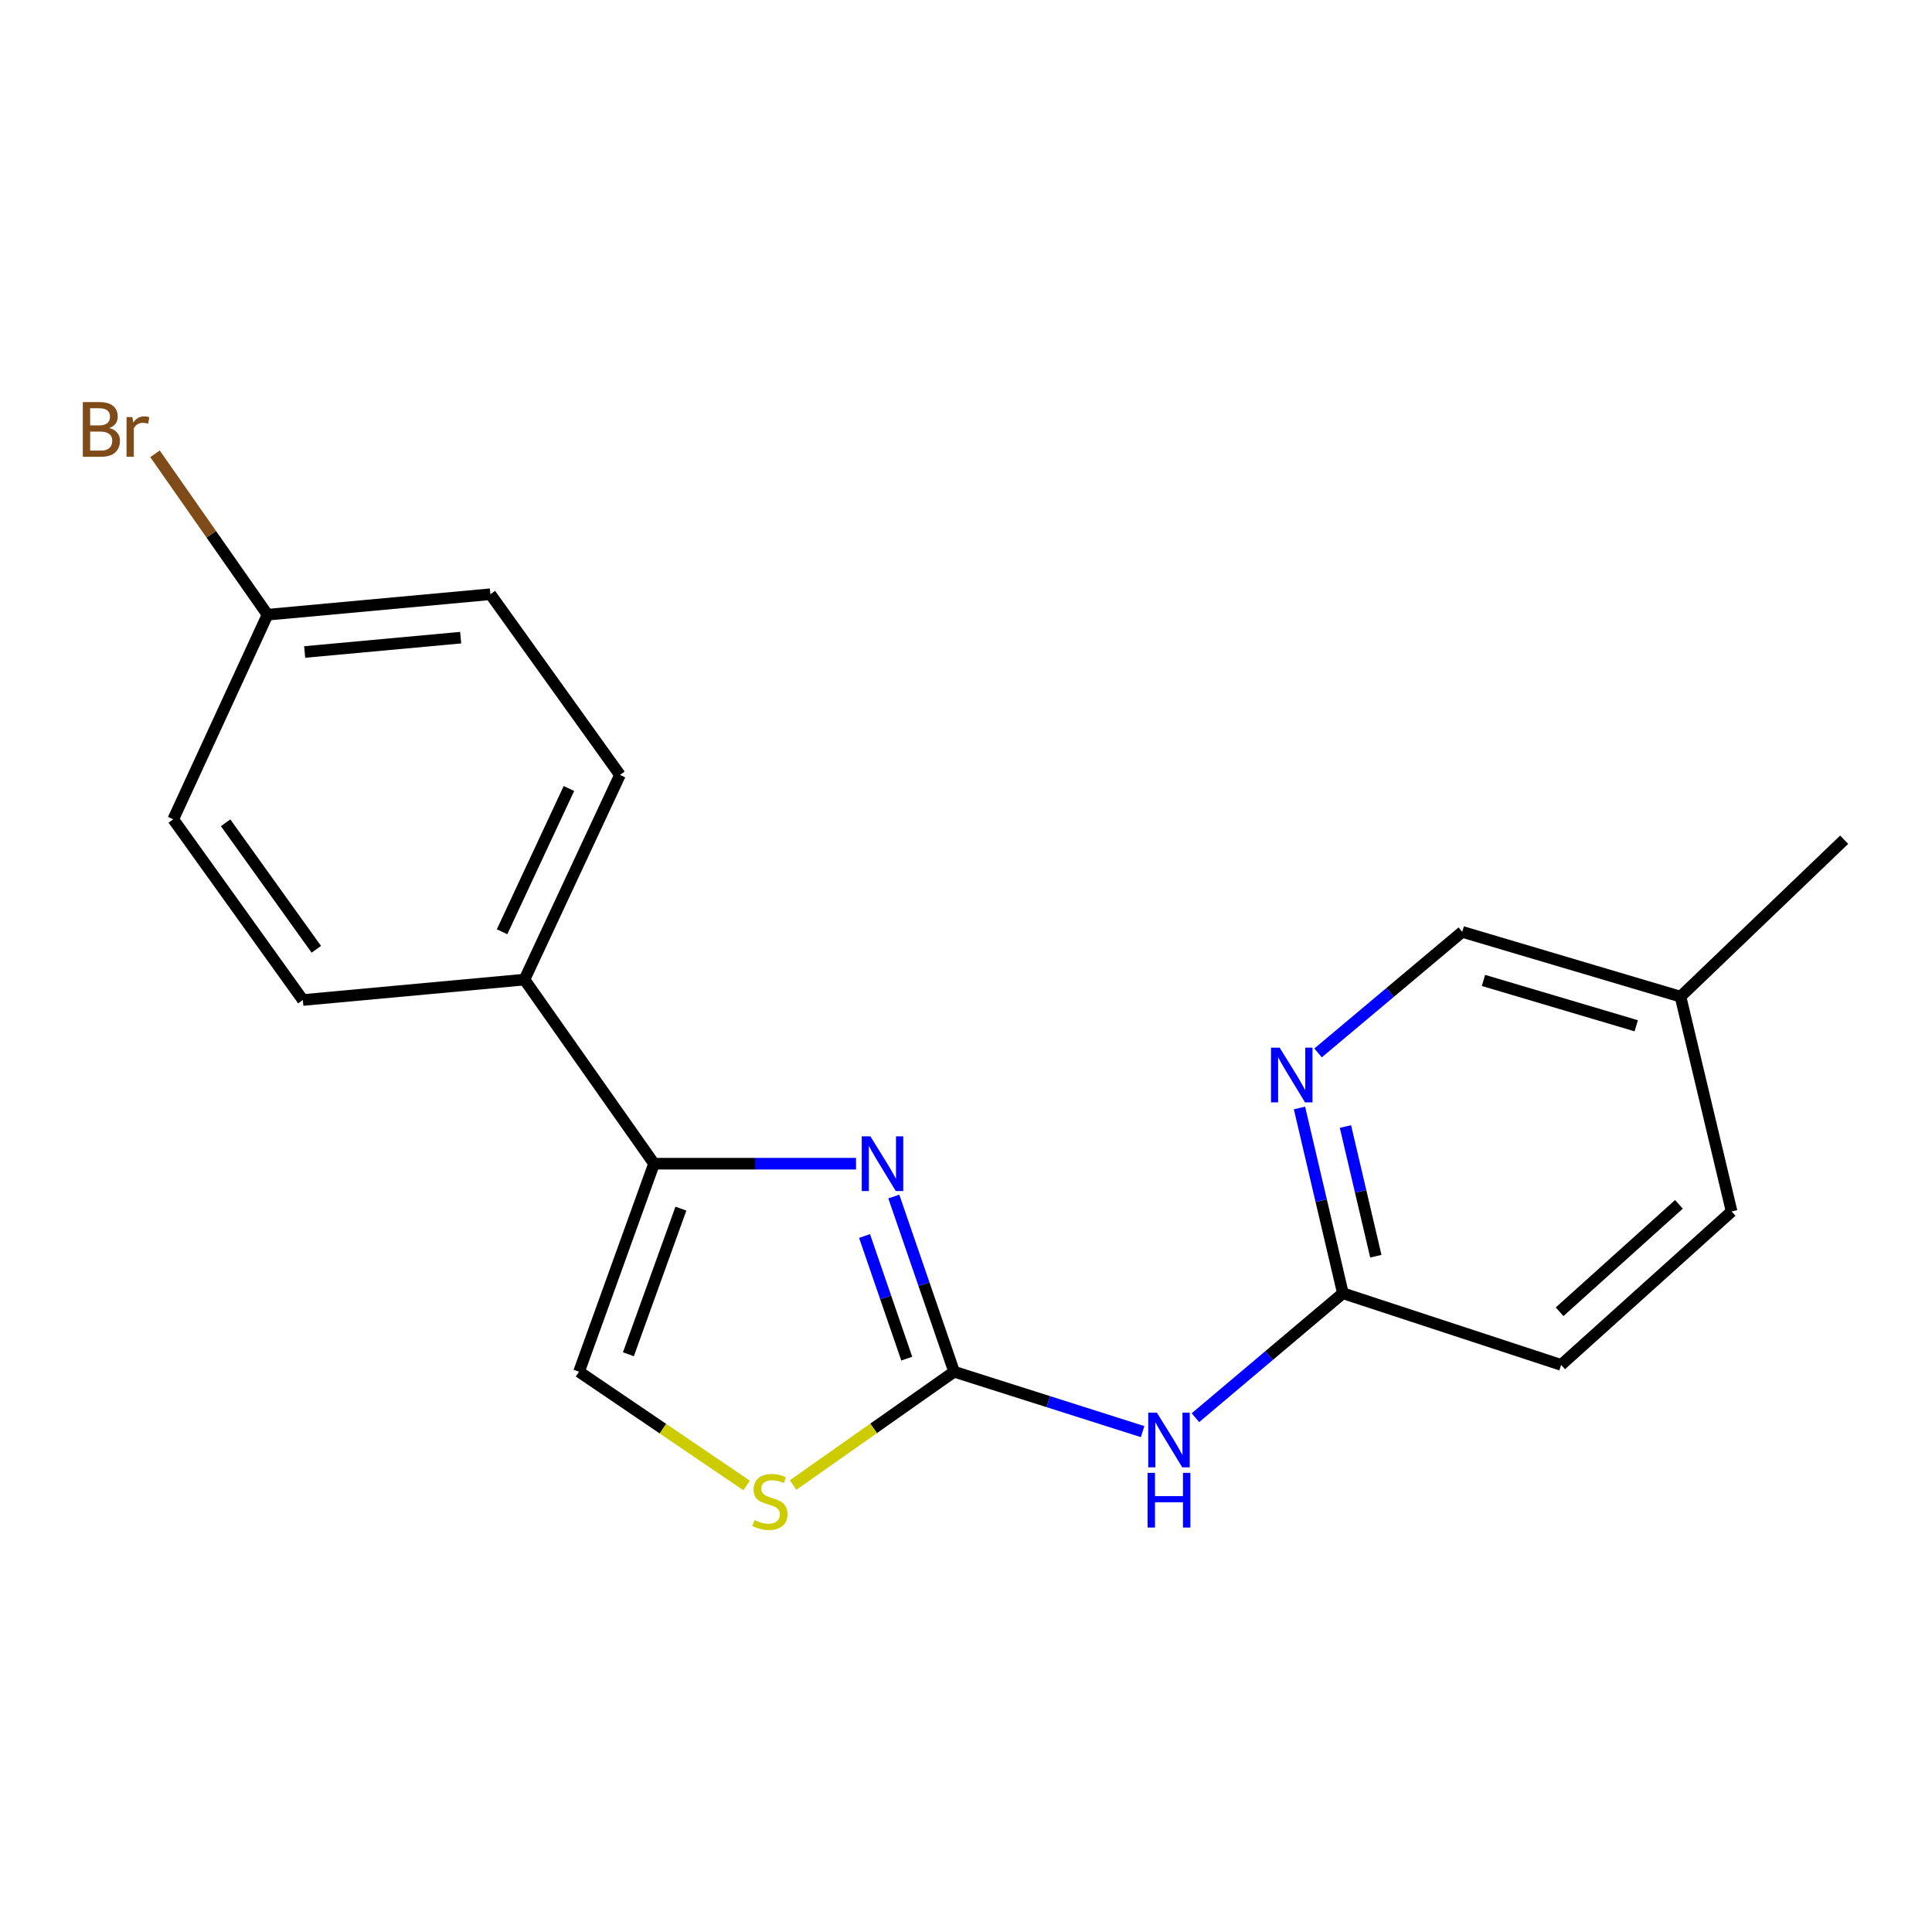 <?xml version='1.0' encoding='iso-8859-1'?>
<svg version='1.1' baseProfile='full'
              xmlns='http://www.w3.org/2000/svg'
                      xmlns:rdkit='http://www.rdkit.org/xml'
                      xmlns:xlink='http://www.w3.org/1999/xlink'
                  xml:space='preserve'
width='1000px' height='1000px' viewBox='0 0 1000 1000'>
<!-- END OF HEADER -->
<rect style='opacity:1.0;fill:#FFFFFF;stroke:none' width='1000' height='1000' x='0' y='0'> </rect>
<path class='bond-0' d='M 493.85,710.001 L 478.243,664.666' style='fill:none;fill-rule:evenodd;stroke:#000000;stroke-width:6px;stroke-linecap:butt;stroke-linejoin:miter;stroke-opacity:1' />
<path class='bond-0' d='M 478.243,664.666 L 462.636,619.332' style='fill:none;fill-rule:evenodd;stroke:#0000FF;stroke-width:6px;stroke-linecap:butt;stroke-linejoin:miter;stroke-opacity:1' />
<path class='bond-0' d='M 469.334,703.228 L 458.409,671.494' style='fill:none;fill-rule:evenodd;stroke:#000000;stroke-width:6px;stroke-linecap:butt;stroke-linejoin:miter;stroke-opacity:1' />
<path class='bond-0' d='M 458.409,671.494 L 447.485,639.76' style='fill:none;fill-rule:evenodd;stroke:#0000FF;stroke-width:6px;stroke-linecap:butt;stroke-linejoin:miter;stroke-opacity:1' />
<path class='bond-2' d='M 493.85,710.001 L 542.63,725.502' style='fill:none;fill-rule:evenodd;stroke:#000000;stroke-width:6px;stroke-linecap:butt;stroke-linejoin:miter;stroke-opacity:1' />
<path class='bond-2' d='M 542.63,725.502 L 591.41,741.004' style='fill:none;fill-rule:evenodd;stroke:#0000FF;stroke-width:6px;stroke-linecap:butt;stroke-linejoin:miter;stroke-opacity:1' />
<path class='bond-3' d='M 493.85,710.001 L 452.185,739.318' style='fill:none;fill-rule:evenodd;stroke:#000000;stroke-width:6px;stroke-linecap:butt;stroke-linejoin:miter;stroke-opacity:1' />
<path class='bond-3' d='M 452.185,739.318 L 410.521,768.636' style='fill:none;fill-rule:evenodd;stroke:#CCCC00;stroke-width:6px;stroke-linecap:butt;stroke-linejoin:miter;stroke-opacity:1' />
<path class='bond-1' d='M 443.085,602.325 L 390.805,602.325' style='fill:none;fill-rule:evenodd;stroke:#0000FF;stroke-width:6px;stroke-linecap:butt;stroke-linejoin:miter;stroke-opacity:1' />
<path class='bond-1' d='M 390.805,602.325 L 338.525,602.325' style='fill:none;fill-rule:evenodd;stroke:#000000;stroke-width:6px;stroke-linecap:butt;stroke-linejoin:miter;stroke-opacity:1' />
<path class='bond-7' d='M 338.525,602.325 L 271.461,507.038' style='fill:none;fill-rule:evenodd;stroke:#000000;stroke-width:6px;stroke-linecap:butt;stroke-linejoin:miter;stroke-opacity:1' />
<path class='bond-19' d='M 338.525,602.325 L 299.708,710.001' style='fill:none;fill-rule:evenodd;stroke:#000000;stroke-width:6px;stroke-linecap:butt;stroke-linejoin:miter;stroke-opacity:1' />
<path class='bond-19' d='M 352.435,625.59 L 325.263,700.963' style='fill:none;fill-rule:evenodd;stroke:#000000;stroke-width:6px;stroke-linecap:butt;stroke-linejoin:miter;stroke-opacity:1' />
<path class='bond-5' d='M 618.752,733.797 L 656.914,701.593' style='fill:none;fill-rule:evenodd;stroke:#0000FF;stroke-width:6px;stroke-linecap:butt;stroke-linejoin:miter;stroke-opacity:1' />
<path class='bond-5' d='M 656.914,701.593 L 695.076,669.389' style='fill:none;fill-rule:evenodd;stroke:#000000;stroke-width:6px;stroke-linecap:butt;stroke-linejoin:miter;stroke-opacity:1' />
<path class='bond-4' d='M 386.461,768.886 L 343.085,739.443' style='fill:none;fill-rule:evenodd;stroke:#CCCC00;stroke-width:6px;stroke-linecap:butt;stroke-linejoin:miter;stroke-opacity:1' />
<path class='bond-4' d='M 343.085,739.443 L 299.708,710.001' style='fill:none;fill-rule:evenodd;stroke:#000000;stroke-width:6px;stroke-linecap:butt;stroke-linejoin:miter;stroke-opacity:1' />
<path class='bond-6' d='M 695.076,669.389 L 683.843,621.437' style='fill:none;fill-rule:evenodd;stroke:#000000;stroke-width:6px;stroke-linecap:butt;stroke-linejoin:miter;stroke-opacity:1' />
<path class='bond-6' d='M 683.843,621.437 L 672.609,573.484' style='fill:none;fill-rule:evenodd;stroke:#0000FF;stroke-width:6px;stroke-linecap:butt;stroke-linejoin:miter;stroke-opacity:1' />
<path class='bond-6' d='M 712.129,650.219 L 704.265,616.652' style='fill:none;fill-rule:evenodd;stroke:#000000;stroke-width:6px;stroke-linecap:butt;stroke-linejoin:miter;stroke-opacity:1' />
<path class='bond-6' d='M 704.265,616.652 L 696.402,583.086' style='fill:none;fill-rule:evenodd;stroke:#0000FF;stroke-width:6px;stroke-linecap:butt;stroke-linejoin:miter;stroke-opacity:1' />
<path class='bond-12' d='M 695.076,669.389 L 808.042,706.47' style='fill:none;fill-rule:evenodd;stroke:#000000;stroke-width:6px;stroke-linecap:butt;stroke-linejoin:miter;stroke-opacity:1' />
<path class='bond-10' d='M 682.233,544.988 L 719.547,513.661' style='fill:none;fill-rule:evenodd;stroke:#0000FF;stroke-width:6px;stroke-linecap:butt;stroke-linejoin:miter;stroke-opacity:1' />
<path class='bond-10' d='M 719.547,513.661 L 756.861,482.333' style='fill:none;fill-rule:evenodd;stroke:#000000;stroke-width:6px;stroke-linecap:butt;stroke-linejoin:miter;stroke-opacity:1' />
<path class='bond-8' d='M 271.461,507.038 L 320.893,401.11' style='fill:none;fill-rule:evenodd;stroke:#000000;stroke-width:6px;stroke-linecap:butt;stroke-linejoin:miter;stroke-opacity:1' />
<path class='bond-8' d='M 259.868,482.278 L 294.471,408.129' style='fill:none;fill-rule:evenodd;stroke:#000000;stroke-width:6px;stroke-linecap:butt;stroke-linejoin:miter;stroke-opacity:1' />
<path class='bond-9' d='M 271.461,507.038 L 156.747,517.607' style='fill:none;fill-rule:evenodd;stroke:#000000;stroke-width:6px;stroke-linecap:butt;stroke-linejoin:miter;stroke-opacity:1' />
<path class='bond-14' d='M 320.893,401.11 L 253.83,307.57' style='fill:none;fill-rule:evenodd;stroke:#000000;stroke-width:6px;stroke-linecap:butt;stroke-linejoin:miter;stroke-opacity:1' />
<path class='bond-13' d='M 156.747,517.607 L 89.672,424.067' style='fill:none;fill-rule:evenodd;stroke:#000000;stroke-width:6px;stroke-linecap:butt;stroke-linejoin:miter;stroke-opacity:1' />
<path class='bond-13' d='M 163.732,491.353 L 116.779,425.875' style='fill:none;fill-rule:evenodd;stroke:#000000;stroke-width:6px;stroke-linecap:butt;stroke-linejoin:miter;stroke-opacity:1' />
<path class='bond-20' d='M 756.861,482.333 L 869.827,515.859' style='fill:none;fill-rule:evenodd;stroke:#000000;stroke-width:6px;stroke-linecap:butt;stroke-linejoin:miter;stroke-opacity:1' />
<path class='bond-20' d='M 767.838,507.471 L 846.914,530.939' style='fill:none;fill-rule:evenodd;stroke:#000000;stroke-width:6px;stroke-linecap:butt;stroke-linejoin:miter;stroke-opacity:1' />
<path class='bond-11' d='M 138.475,318.175 L 89.672,424.067' style='fill:none;fill-rule:evenodd;stroke:#000000;stroke-width:6px;stroke-linecap:butt;stroke-linejoin:miter;stroke-opacity:1' />
<path class='bond-16' d='M 138.475,318.175 L 109.35,276.532' style='fill:none;fill-rule:evenodd;stroke:#000000;stroke-width:6px;stroke-linecap:butt;stroke-linejoin:miter;stroke-opacity:1' />
<path class='bond-16' d='M 109.35,276.532 L 80.225,234.889' style='fill:none;fill-rule:evenodd;stroke:#7F4C19;stroke-width:6px;stroke-linecap:butt;stroke-linejoin:miter;stroke-opacity:1' />
<path class='bond-21' d='M 138.475,318.175 L 253.83,307.57' style='fill:none;fill-rule:evenodd;stroke:#000000;stroke-width:6px;stroke-linecap:butt;stroke-linejoin:miter;stroke-opacity:1' />
<path class='bond-21' d='M 157.698,337.472 L 238.447,330.049' style='fill:none;fill-rule:evenodd;stroke:#000000;stroke-width:6px;stroke-linecap:butt;stroke-linejoin:miter;stroke-opacity:1' />
<path class='bond-17' d='M 808.042,706.47 L 896.28,627.042' style='fill:none;fill-rule:evenodd;stroke:#000000;stroke-width:6px;stroke-linecap:butt;stroke-linejoin:miter;stroke-opacity:1' />
<path class='bond-17' d='M 807.244,678.966 L 869.011,623.366' style='fill:none;fill-rule:evenodd;stroke:#000000;stroke-width:6px;stroke-linecap:butt;stroke-linejoin:miter;stroke-opacity:1' />
<path class='bond-15' d='M 869.827,515.859 L 896.28,627.042' style='fill:none;fill-rule:evenodd;stroke:#000000;stroke-width:6px;stroke-linecap:butt;stroke-linejoin:miter;stroke-opacity:1' />
<path class='bond-18' d='M 869.827,515.859 L 954.545,434.636' style='fill:none;fill-rule:evenodd;stroke:#000000;stroke-width:6px;stroke-linecap:butt;stroke-linejoin:miter;stroke-opacity:1' />
<path  class='atom-1' d='M 450.521 588.165
L 459.801 603.165
Q 460.721 604.645, 462.201 607.325
Q 463.681 610.005, 463.761 610.165
L 463.761 588.165
L 467.521 588.165
L 467.521 616.485
L 463.641 616.485
L 453.681 600.085
Q 452.521 598.165, 451.281 595.965
Q 450.081 593.765, 449.721 593.085
L 449.721 616.485
L 446.041 616.485
L 446.041 588.165
L 450.521 588.165
' fill='#0000FF'/>
<path  class='atom-3' d='M 598.807 731.185
L 608.087 746.185
Q 609.007 747.665, 610.487 750.345
Q 611.967 753.025, 612.047 753.185
L 612.047 731.185
L 615.807 731.185
L 615.807 759.505
L 611.927 759.505
L 601.967 743.105
Q 600.807 741.185, 599.567 738.985
Q 598.367 736.785, 598.007 736.105
L 598.007 759.505
L 594.327 759.505
L 594.327 731.185
L 598.807 731.185
' fill='#0000FF'/>
<path  class='atom-3' d='M 593.987 762.337
L 597.827 762.337
L 597.827 774.377
L 612.307 774.377
L 612.307 762.337
L 616.147 762.337
L 616.147 790.657
L 612.307 790.657
L 612.307 777.577
L 597.827 777.577
L 597.827 790.657
L 593.987 790.657
L 593.987 762.337
' fill='#0000FF'/>
<path  class='atom-4' d='M 390.527 786.796
Q 390.847 786.916, 392.167 787.476
Q 393.487 788.036, 394.927 788.396
Q 396.407 788.716, 397.847 788.716
Q 400.527 788.716, 402.087 787.436
Q 403.647 786.116, 403.647 783.836
Q 403.647 782.276, 402.847 781.316
Q 402.087 780.356, 400.887 779.836
Q 399.687 779.316, 397.687 778.716
Q 395.167 777.956, 393.647 777.236
Q 392.167 776.516, 391.087 774.996
Q 390.047 773.476, 390.047 770.916
Q 390.047 767.356, 392.447 765.156
Q 394.887 762.956, 399.687 762.956
Q 402.967 762.956, 406.687 764.516
L 405.767 767.596
Q 402.367 766.196, 399.807 766.196
Q 397.047 766.196, 395.527 767.356
Q 394.007 768.476, 394.047 770.436
Q 394.047 771.956, 394.807 772.876
Q 395.607 773.796, 396.727 774.316
Q 397.887 774.836, 399.807 775.436
Q 402.367 776.236, 403.887 777.036
Q 405.407 777.836, 406.487 779.476
Q 407.607 781.076, 407.607 783.836
Q 407.607 787.756, 404.967 789.876
Q 402.367 791.956, 398.007 791.956
Q 395.487 791.956, 393.567 791.396
Q 391.687 790.876, 389.447 789.956
L 390.527 786.796
' fill='#CCCC00'/>
<path  class='atom-7' d='M 662.352 542.264
L 671.632 557.264
Q 672.552 558.744, 674.032 561.424
Q 675.512 564.104, 675.592 564.264
L 675.592 542.264
L 679.352 542.264
L 679.352 570.584
L 675.472 570.584
L 665.512 554.184
Q 664.352 552.264, 663.112 550.064
Q 661.912 547.864, 661.552 547.184
L 661.552 570.584
L 657.872 570.584
L 657.872 542.264
L 662.352 542.264
' fill='#0000FF'/>
<path  class='atom-17' d='M 56.619 221.549
Q 59.339 222.309, 60.699 223.989
Q 62.099 225.629, 62.099 228.069
Q 62.099 231.989, 59.579 234.229
Q 57.099 236.429, 52.379 236.429
L 42.859 236.429
L 42.859 208.109
L 51.219 208.109
Q 56.059 208.109, 58.499 210.069
Q 60.939 212.029, 60.939 215.629
Q 60.939 219.909, 56.619 221.549
M 46.659 211.309
L 46.659 220.189
L 51.219 220.189
Q 54.019 220.189, 55.459 219.069
Q 56.939 217.909, 56.939 215.629
Q 56.939 211.309, 51.219 211.309
L 46.659 211.309
M 52.379 233.229
Q 55.139 233.229, 56.619 231.909
Q 58.099 230.589, 58.099 228.069
Q 58.099 225.749, 56.459 224.589
Q 54.859 223.389, 51.779 223.389
L 46.659 223.389
L 46.659 233.229
L 52.379 233.229
' fill='#7F4C19'/>
<path  class='atom-17' d='M 68.539 215.869
L 68.979 218.709
Q 71.139 215.509, 74.659 215.509
Q 75.779 215.509, 77.299 215.909
L 76.699 219.269
Q 74.979 218.869, 74.019 218.869
Q 72.339 218.869, 71.219 219.549
Q 70.139 220.189, 69.259 221.749
L 69.259 236.429
L 65.499 236.429
L 65.499 215.869
L 68.539 215.869
' fill='#7F4C19'/>
</svg>
